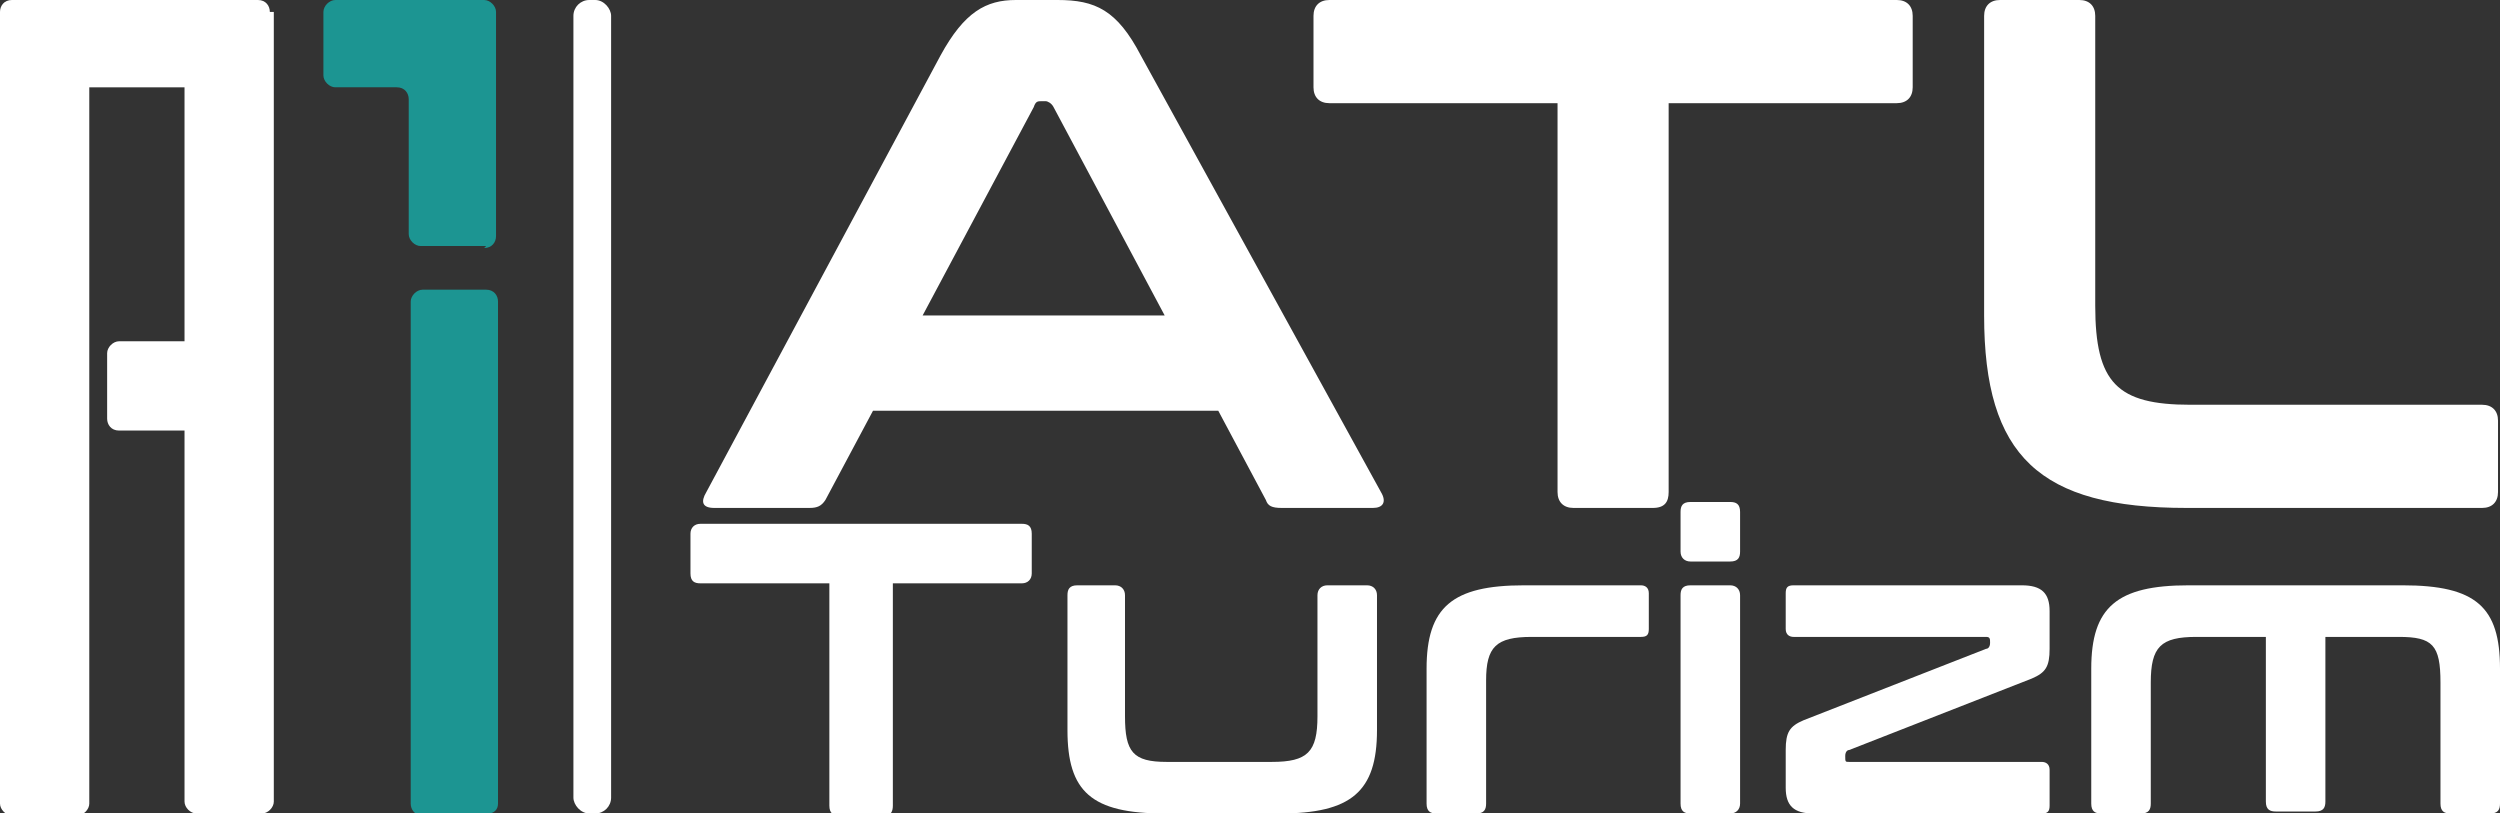 <?xml version="1.0" encoding="UTF-8"?>
<svg id="katman_1" xmlns="http://www.w3.org/2000/svg" version="1.1" viewBox="0 0 126 41">
  <rect x="0" y="0" width="126" height="41" fill="#333333" stroke="none"/>
  <!-- Generator: Adobe Illustrator 29.4.0, SVG Export Plug-In . SVG Version: 2.1.0 Build 152)  -->
  <defs>
    <style>
      .st0 {
        fill: #1c9592;
      }

      .st1 {
        fill: #fff;
      }
    </style>
  </defs>
  <rect class="st1" x="28.9" width="1.9" height="41" rx=".8" ry=".8"/>
  <path class="st1" d="M13.6.6c0-.3-.2-.6-.6-.6H1.6s0,0,0,0H.6C.2,0,0,.3,0,.6v39.9c0,.3.3.6.6.6h3.3c.3,0,.6-.3.6-.6V4.4s4.8,0,4.8,0v12.8h-3.3c-.3,0-.6.3-.6.6v3.3c0,.3.2.6.6.6h3.3v18.7c0,.3.3.6.6.6h3.3c.3,0,.6-.3.6-.6V.6Z"/>
  <path class="st0" d="M21.3,41h3.3c.3,0,.5-.2.5-.5V15.2c0-.3-.2-.6-.6-.6h-3.2c-.3,0-.6.3-.6.6v25.3c0,.3.2.6.6.6Z"/>
  <path class="st0" d="M24.5,12.4h-3.3c-.3,0-.6-.3-.6-.6v-6.8c0-.3-.2-.6-.6-.6h-3.1c-.3,0-.6-.3-.6-.6V.6c0-.3.3-.6.6-.6h7.5c.3,0,.6.3.6.6v11.3c0,.3-.2.6-.6.6Z"/>
  <path class="st1" d="M51.5,26.4c.3,0,.5.1.5.5v2c0,.3-.2.5-.5.5h-6.5v11.2c0,.3-.1.5-.4.5h-2.3c-.3,0-.5-.1-.5-.5v-11.2h-6.5c-.3,0-.5-.1-.5-.5v-2c0-.3.2-.5.5-.5h16.3Z"/>
  <path class="st1" d="M56.2,29.5c.3,0,.5.2.5.5v6.1c0,1.8.4,2.3,2.1,2.3h5.3c1.8,0,2.3-.5,2.3-2.3v-6.1c0-.3.2-.5.5-.5h2c.3,0,.5.2.5.5v6.8c0,3.1-1.3,4.2-4.9,4.2h-5.8c-3.7,0-4.9-1.1-4.9-4.2v-6.8c0-.3.1-.5.5-.5h2Z"/>
  <path class="st1" d="M82.7,29.5c.2,0,.4.1.4.4v1.8c0,.3-.1.4-.4.4h-5.5c-1.8,0-2.3.5-2.3,2.2v6.2c0,.3-.1.5-.5.5h-2c-.3,0-.5-.1-.5-.5v-6.8c0-3.1,1.3-4.2,4.9-4.2h5.8Z"/>
  <path class="st1" d="M87.2,25.3c.3,0,.5.1.5.5v2c0,.3-.1.5-.5.5h-2c-.3,0-.5-.2-.5-.5v-2c0-.3.1-.5.5-.5h2ZM87.2,29.5c.3,0,.5.2.5.5v10.5c0,.3-.2.5-.5.5h-2c-.3,0-.5-.1-.5-.5v-10.5c0-.3.1-.5.5-.5h2Z"/>
  <path class="st1" d="M101.9,29.5c1,0,1.4.4,1.4,1.3v1.9c0,.9-.2,1.2-.9,1.5l-9.2,3.6c-.1,0-.2.1-.2.3h0c0,.3,0,.3.2.3h9.7c.2,0,.4.1.4.4v1.8c0,.3-.1.4-.4.4h-11.5c-1,0-1.4-.4-1.4-1.3v-1.9c0-.9.2-1.2.9-1.5l9.2-3.6c.1,0,.2-.1.2-.3h0c0-.2,0-.3-.2-.3h-9.7c-.2,0-.4-.1-.4-.4v-1.8c0-.3.1-.4.4-.4h11.5Z"/>
  <path class="st1" d="M121.1,29.5c3.7,0,4.9,1.1,4.9,4.2v6.8c0,.3-.1.5-.5.5h-2c-.3,0-.5-.1-.5-.5v-6.1c0-1.9-.4-2.3-2.1-2.3h-3.7v8.3c0,.3-.1.5-.5.5h-2c-.3,0-.5-.1-.5-.5v-8.3h-3.5c-1.8,0-2.3.5-2.3,2.3v6.1c0,.3-.1.5-.5.5h-2c-.3,0-.5-.1-.5-.5v-6.8c0-3.1,1.3-4.2,4.9-4.2h10.6Z"/>
  <g>
    <path class="st1" d="M53.3,0c1.9,0,3,.5,4.2,2.8l12.1,22c.3.5.1.8-.4.8h-4.6c-.5,0-.7-.1-.8-.4l-2.4-4.5h-17.4l-2.4,4.5c-.2.3-.4.4-.8.4h-4.8c-.6,0-.7-.3-.4-.8L47.4,2.8c1.2-2.2,2.3-2.8,3.8-2.8h2.1ZM58.7,15.9l-5.6-10.5c-.1-.2-.3-.3-.4-.3h-.2c-.2,0-.3,0-.4.3l-5.6,10.5h12.3Z"/>
    <path class="st1" d="M95.6,0c.5,0,.8.3.8.8v3.6c0,.5-.3.8-.8.8h-11.5v19.6c0,.5-.2.8-.8.8h-4c-.5,0-.8-.3-.8-.8V5.2h-11.5c-.5,0-.8-.3-.8-.8V.8c0-.5.3-.8.8-.8h28.5Z"/>
    <path class="st1" d="M104.8,0c.5,0,.8.3.8.8v14.6c0,3.9,1.1,5,4.8,5h14.7c.5,0,.8.3.8.8v3.6c0,.5-.3.8-.8.8h-14.9c-7.4,0-10.2-2.6-10.2-9.7V.8c0-.5.3-.8.8-.8h3.9Z"/>
  </g>
</svg>